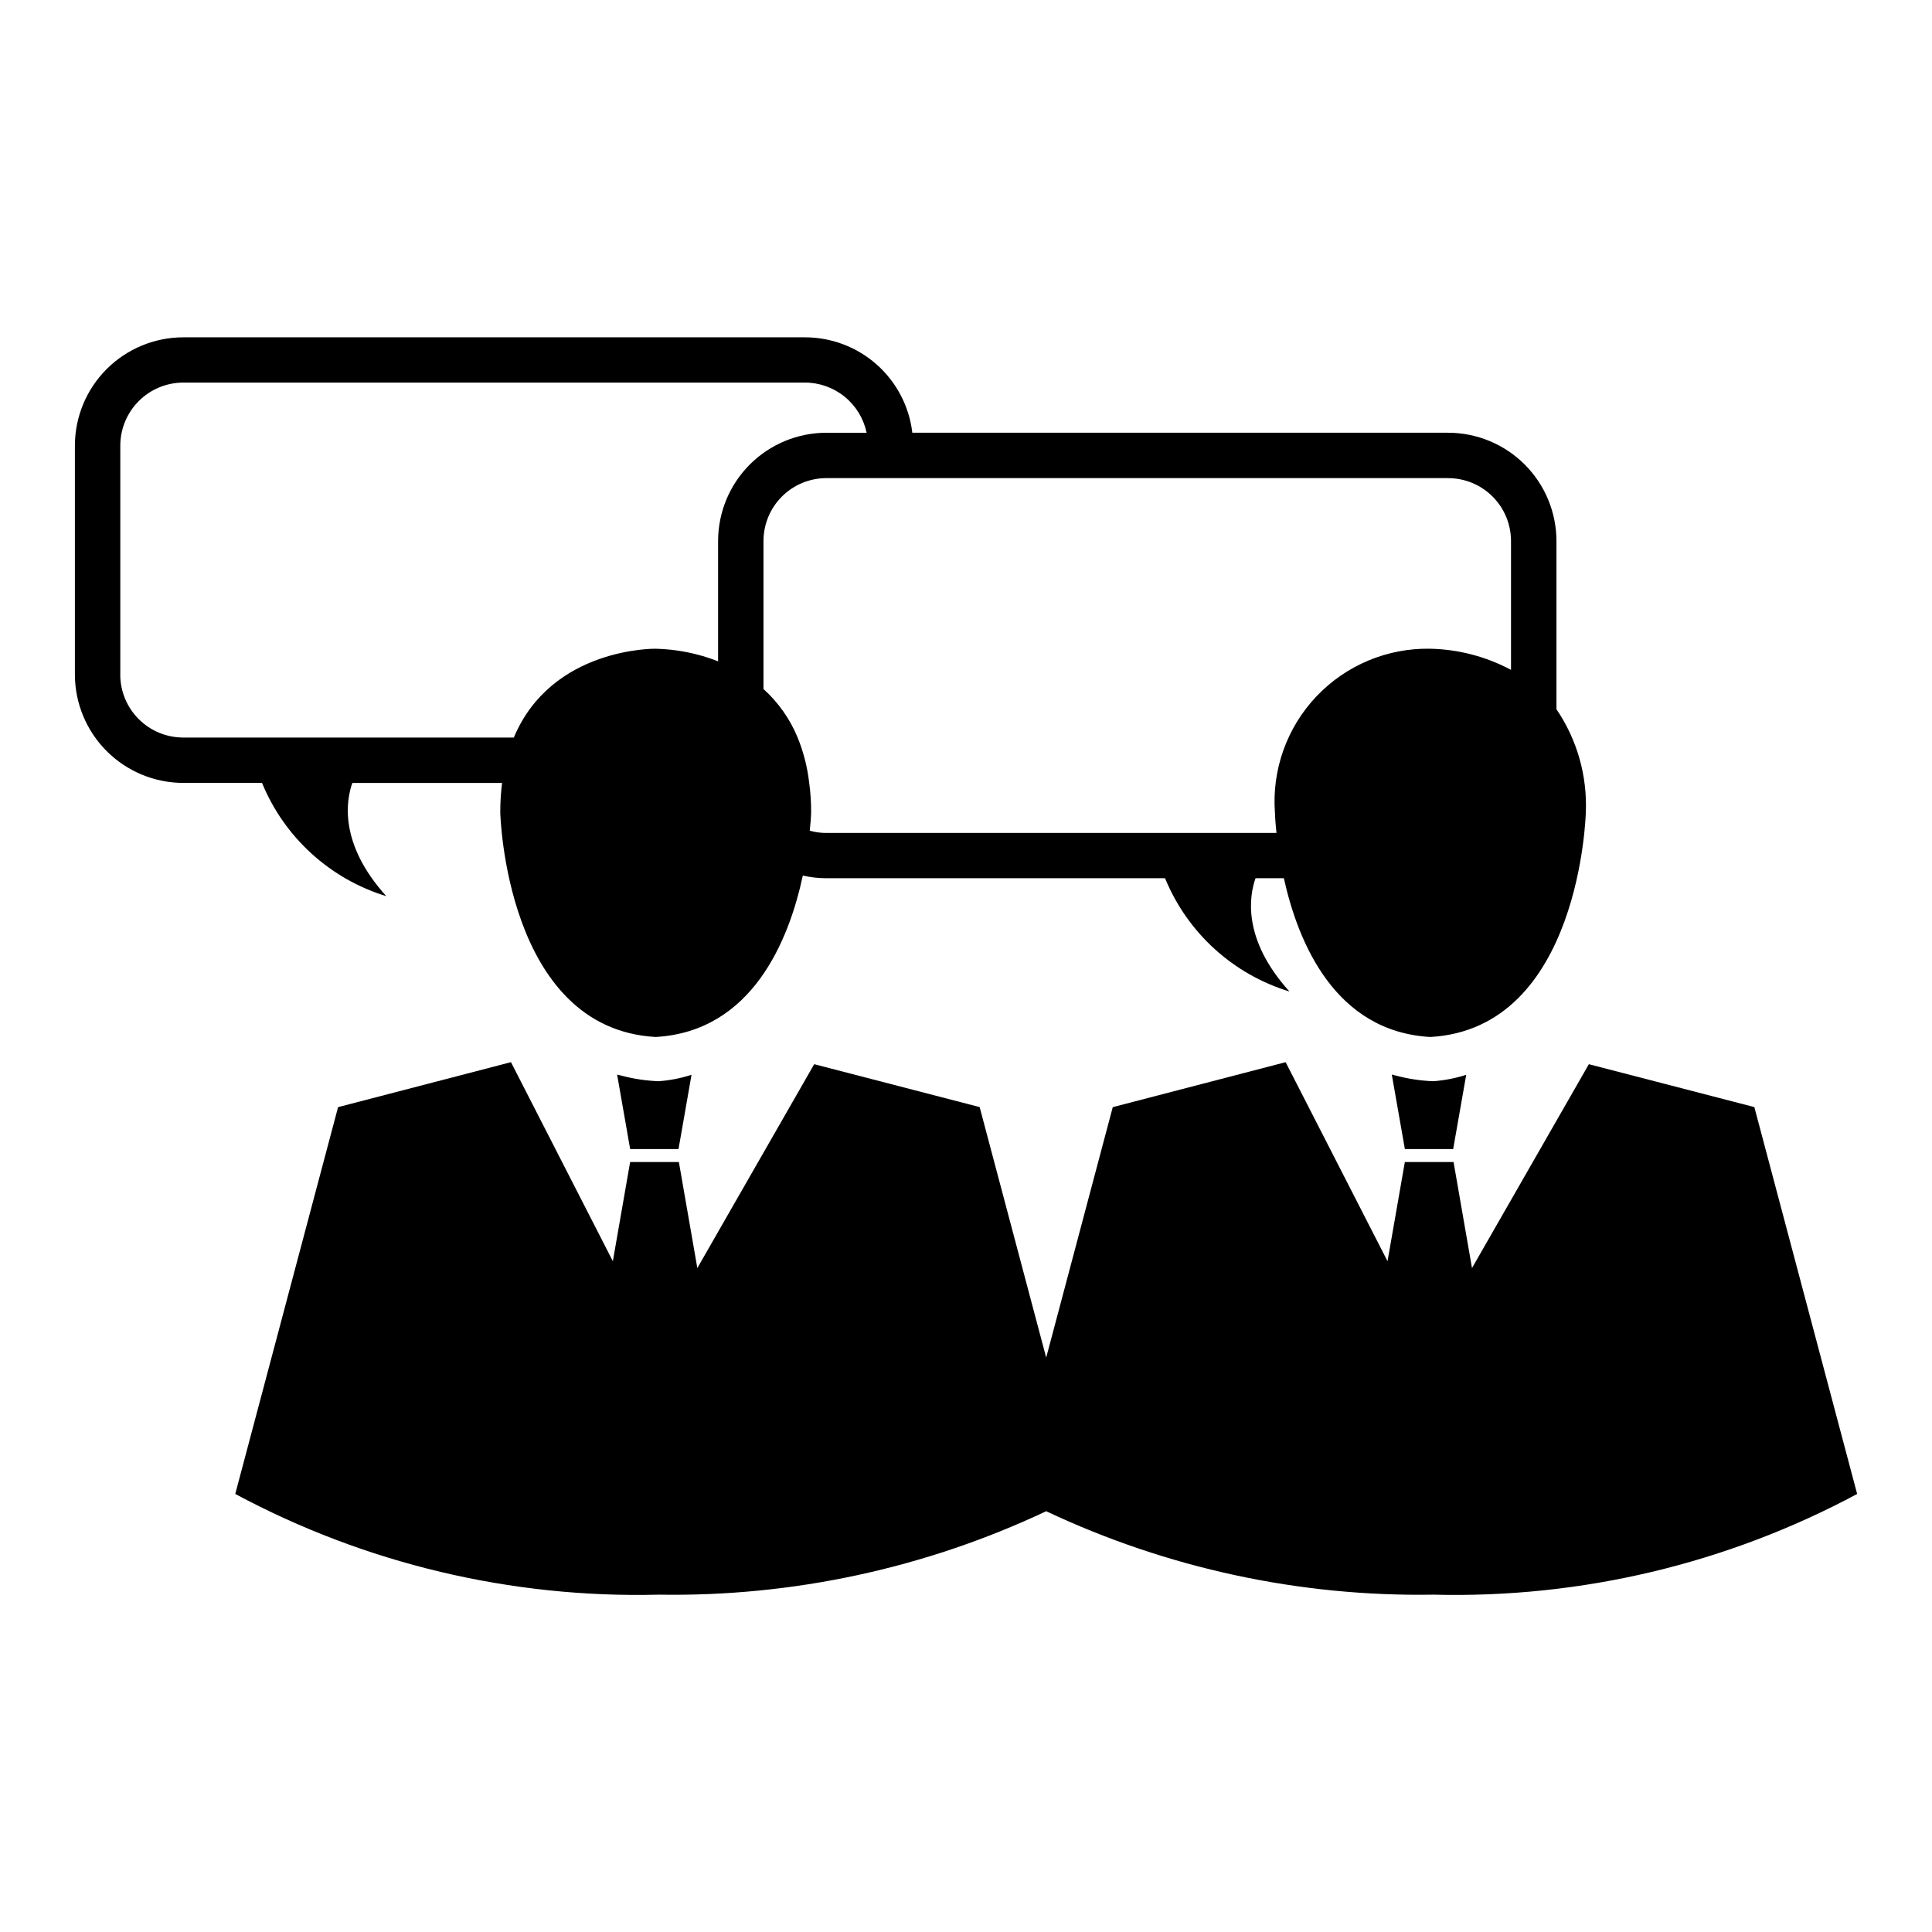 <?xml version="1.0" encoding="UTF-8"?>
<!-- Uploaded to: ICON Repo, www.iconrepo.com, Generator: ICON Repo Mixer Tools -->
<svg fill="#000000" width="800px" height="800px" version="1.1" viewBox="144 144 512 512" xmlns="http://www.w3.org/2000/svg">
 <g>
  <path d="m246.38 381.5c-12.746-14.074-10.57-25.602-9.004-30.016h39.676c-0.324 2.609-0.484 5.238-0.473 7.871 0 0 1.348 57.199 41.164 59.457 25.641-1.465 35.359-25.719 39.016-42.785h-0.004c2.043 0.477 4.137 0.715 6.234 0.711h89.758c5.926 14.449 18.035 25.469 32.977 30.023-12.754-14.09-10.562-25.617-8.996-30.023h7.508c3.769 17.035 13.531 40.652 38.816 42.074 39.816-2.258 41.203-59.457 41.203-59.457 0.426-9.73-2.301-19.34-7.777-27.395v-44.578c-0.012-7.609-3.039-14.906-8.418-20.285-5.383-5.379-12.676-8.406-20.285-8.418h-142c-0.82-6.969-4.172-13.395-9.418-18.055s-12.023-7.234-19.039-7.231h-164.77c-7.609 0.012-14.902 3.039-20.285 8.418-5.379 5.379-8.406 12.676-8.418 20.285v60.691c0.02 7.606 3.051 14.895 8.43 20.273 5.379 5.375 12.668 8.402 20.273 8.422h20.891c5.926 14.438 18.02 25.457 32.945 30.016zm281.38-110.79c4.422 0 8.664 1.758 11.789 4.883 3.129 3.129 4.883 7.371 4.883 11.793v34.133c-6.594-3.519-13.922-5.438-21.395-5.598-11.391-0.219-22.348 4.371-30.184 12.645-7.832 8.27-11.82 19.461-10.98 30.824 0 0 0.039 2.023 0.402 5.273v0.078h-119.27c-1.488 0.008-2.973-0.191-4.41-0.59 0.023-0.02 0.023-0.055 0-0.078 0.324-2.938 0.363-4.684 0.363-4.684 0.016-2.668-0.156-5.336-0.52-7.981-0.469-4.106-1.496-8.125-3.055-11.953-2.019-4.906-5.113-9.297-9.051-12.852v-39.219c0-4.422 1.754-8.664 4.883-11.793 3.125-3.125 7.367-4.883 11.789-4.883zm-351.88 52.082v-60.691c0.004-4.426 1.762-8.668 4.883-11.801 3.125-3.133 7.363-4.898 11.789-4.914h164.76c3.836 0.004 7.555 1.328 10.535 3.75 2.977 2.422 5.027 5.793 5.816 9.547h-10.66c-7.609 0.004-14.91 3.031-20.289 8.41-5.383 5.383-8.406 12.68-8.414 20.293v31.875-0.004c-5.269-2.074-10.867-3.207-16.531-3.336 0 0-27.551-0.473-37.598 23.539l-87.629-0.004c-4.418-0.004-8.656-1.762-11.781-4.887-3.125-3.121-4.883-7.359-4.891-11.777z"/>
  <path d="m512.84 428.77 3.465 19.742 12.801 0.004 3.457-19.68-0.004-0.004c-2.84 0.922-5.781 1.496-8.762 1.703-3.293-0.129-6.566-0.621-9.754-1.465z"/>
  <path d="m608.92 437.39-43.855-11.367-30.969 54.027-4.887-28.098h-12.91l-4.59 26.277-27-52.742-45.816 11.918-17.641 66.371-17.633-66.387-43.848-11.367-30.969 54.027-4.891-28.098h-12.918l-4.582 26.277-27-52.742-45.816 11.918-27.25 102.51c34.465 18.484 73.148 27.68 112.25 26.688 35.461 0.582 70.582-6.984 102.66-22.113 32.074 15.129 67.191 22.695 102.65 22.113 39.102 0.996 77.789-8.203 112.26-26.688z"/>
  <path d="m307.54 428.77 3.457 19.742h12.816l3.449-19.68h-0.004c-2.836 0.922-5.773 1.492-8.746 1.703-3.297-0.129-6.57-0.617-9.762-1.465z"/>
 </g>
</svg>